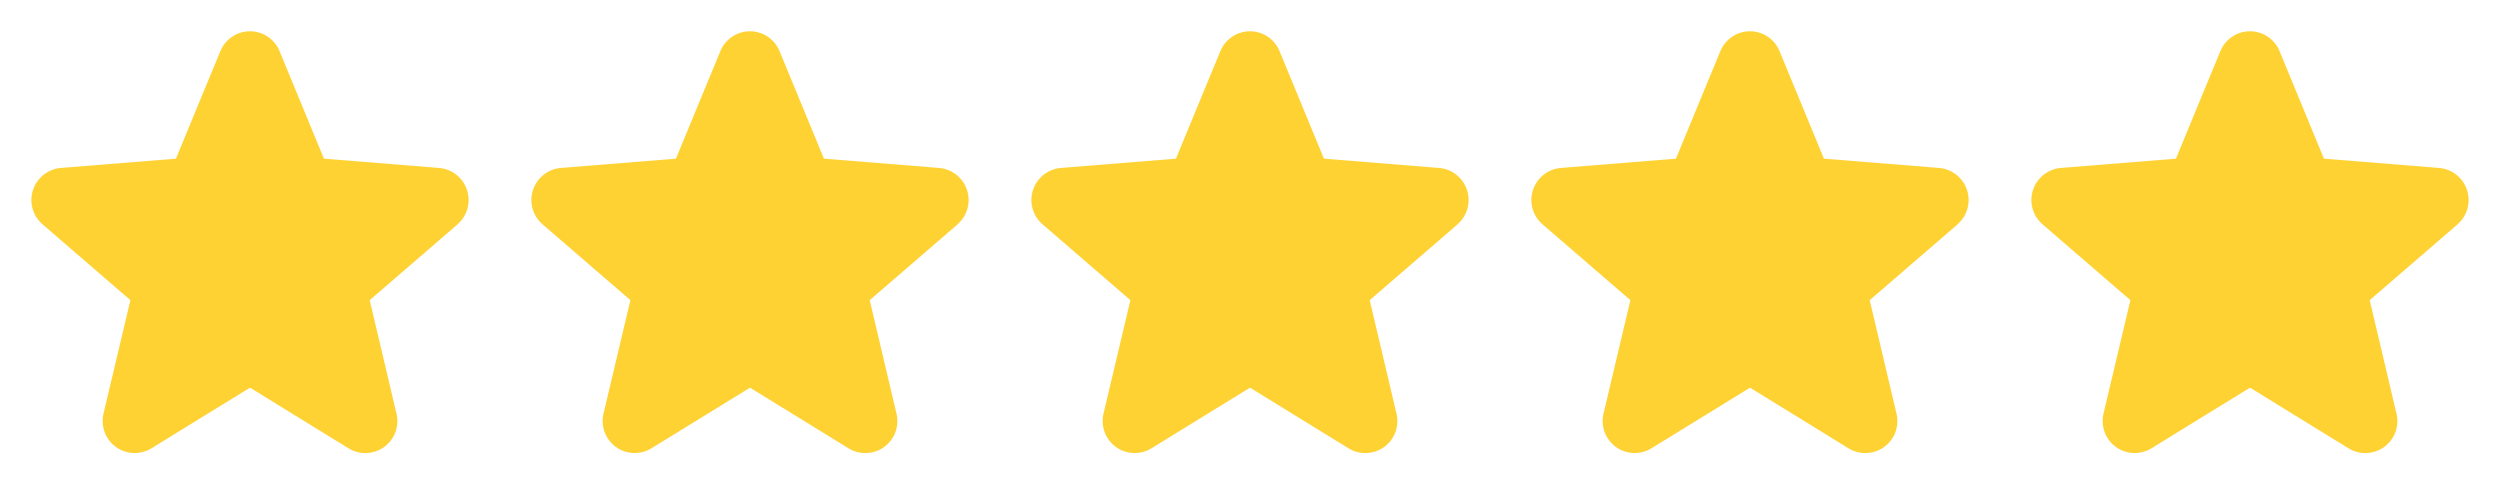<?xml version="1.0" encoding="UTF-8"?> <svg xmlns="http://www.w3.org/2000/svg" width="120" height="24" viewBox="0 0 120 24" fill="none"><path d="M21.965 10.767L17.746 14.407L19.031 19.852C19.102 20.147 19.084 20.457 18.979 20.742C18.874 21.027 18.686 21.275 18.441 21.454C18.195 21.632 17.901 21.734 17.598 21.747C17.294 21.759 16.994 21.681 16.734 21.522L12 18.608L7.263 21.522C7.004 21.68 6.703 21.757 6.4 21.744C6.097 21.732 5.804 21.63 5.559 21.451C5.314 21.273 5.127 21.025 5.022 20.741C4.917 20.456 4.898 20.147 4.969 19.852L6.259 14.407L2.04 10.767C1.811 10.569 1.645 10.307 1.563 10.015C1.481 9.723 1.487 9.414 1.581 9.125C1.674 8.837 1.85 8.582 2.087 8.393C2.324 8.204 2.612 8.089 2.914 8.062L8.445 7.616L10.579 2.452C10.694 2.171 10.891 1.93 11.143 1.761C11.396 1.591 11.694 1.501 11.998 1.501C12.302 1.501 12.599 1.591 12.852 1.761C13.104 1.93 13.301 2.171 13.417 2.452L15.549 7.616L21.081 8.062C21.383 8.088 21.672 8.202 21.91 8.391C22.148 8.58 22.325 8.835 22.418 9.124C22.512 9.412 22.518 9.723 22.437 10.015C22.355 10.308 22.189 10.569 21.959 10.768L21.965 10.767Z" fill="#FFD233"></path><path d="M45.965 10.767L41.746 14.407L43.031 19.852C43.102 20.147 43.084 20.457 42.979 20.742C42.874 21.027 42.686 21.275 42.441 21.454C42.195 21.632 41.901 21.734 41.598 21.747C41.294 21.759 40.994 21.681 40.734 21.522L36 18.608L31.263 21.522C31.003 21.68 30.703 21.757 30.4 21.744C30.097 21.732 29.805 21.63 29.559 21.451C29.314 21.273 29.127 21.025 29.022 20.741C28.917 20.456 28.898 20.147 28.969 19.852L30.259 14.407L26.04 10.767C25.811 10.569 25.645 10.307 25.563 10.015C25.481 9.723 25.487 9.414 25.581 9.125C25.674 8.837 25.85 8.582 26.087 8.393C26.324 8.204 26.612 8.089 26.914 8.062L32.445 7.616L34.579 2.452C34.694 2.171 34.891 1.93 35.144 1.761C35.396 1.591 35.694 1.501 35.998 1.501C36.302 1.501 36.599 1.591 36.852 1.761C37.105 1.93 37.301 2.171 37.417 2.452L39.549 7.616L45.081 8.062C45.383 8.088 45.672 8.202 45.91 8.391C46.148 8.58 46.325 8.835 46.418 9.124C46.512 9.412 46.519 9.723 46.437 10.015C46.355 10.308 46.189 10.569 45.959 10.768L45.965 10.767Z" fill="#FFD233"></path><path d="M69.965 10.767L65.746 14.407L67.031 19.852C67.102 20.147 67.084 20.457 66.979 20.742C66.874 21.027 66.686 21.275 66.441 21.454C66.195 21.632 65.901 21.734 65.598 21.747C65.294 21.759 64.994 21.681 64.734 21.522L60 18.608L55.263 21.522C55.004 21.68 54.703 21.757 54.4 21.744C54.097 21.732 53.804 21.63 53.559 21.451C53.314 21.273 53.127 21.025 53.022 20.741C52.917 20.456 52.898 20.147 52.969 19.852L54.259 14.407L50.04 10.767C49.811 10.569 49.645 10.307 49.563 10.015C49.481 9.723 49.487 9.414 49.581 9.125C49.674 8.837 49.85 8.582 50.087 8.393C50.324 8.204 50.612 8.089 50.914 8.062L56.445 7.616L58.579 2.452C58.694 2.171 58.891 1.93 59.144 1.761C59.396 1.591 59.694 1.501 59.998 1.501C60.302 1.501 60.599 1.591 60.852 1.761C61.105 1.93 61.301 2.171 61.417 2.452L63.549 7.616L69.081 8.062C69.383 8.088 69.672 8.202 69.91 8.391C70.147 8.58 70.325 8.835 70.418 9.124C70.512 9.412 70.519 9.723 70.437 10.015C70.355 10.308 70.189 10.569 69.959 10.768L69.965 10.767Z" fill="#FFD233"></path><path d="M93.965 10.767L89.746 14.407L91.031 19.852C91.102 20.147 91.084 20.457 90.979 20.742C90.874 21.027 90.686 21.275 90.441 21.454C90.195 21.632 89.901 21.734 89.598 21.747C89.294 21.759 88.994 21.681 88.734 21.522L84 18.608L79.263 21.522C79.004 21.68 78.703 21.757 78.4 21.744C78.097 21.732 77.805 21.63 77.559 21.451C77.314 21.273 77.127 21.025 77.022 20.741C76.917 20.456 76.898 20.147 76.969 19.852L78.259 14.407L74.04 10.767C73.811 10.569 73.645 10.307 73.563 10.015C73.481 9.723 73.487 9.414 73.581 9.125C73.674 8.837 73.85 8.582 74.087 8.393C74.324 8.204 74.612 8.089 74.914 8.062L80.445 7.616L82.579 2.452C82.694 2.171 82.891 1.93 83.144 1.761C83.396 1.591 83.694 1.501 83.998 1.501C84.302 1.501 84.599 1.591 84.852 1.761C85.105 1.93 85.301 2.171 85.417 2.452L87.549 7.616L93.081 8.062C93.383 8.088 93.672 8.202 93.91 8.391C94.147 8.58 94.325 8.835 94.418 9.124C94.512 9.412 94.519 9.723 94.437 10.015C94.355 10.308 94.189 10.569 93.959 10.768L93.965 10.767Z" fill="#FFD233"></path><path d="M117.965 10.767L113.746 14.407L115.031 19.852C115.102 20.147 115.084 20.457 114.979 20.742C114.874 21.027 114.686 21.275 114.441 21.454C114.195 21.632 113.902 21.734 113.598 21.747C113.294 21.759 112.994 21.681 112.734 21.522L108 18.608L103.263 21.522C103.004 21.68 102.703 21.757 102.4 21.744C102.097 21.732 101.804 21.63 101.559 21.451C101.314 21.273 101.127 21.025 101.022 20.741C100.917 20.456 100.898 20.147 100.969 19.852L102.259 14.407L98.04 10.767C97.811 10.569 97.645 10.307 97.563 10.015C97.481 9.723 97.487 9.414 97.581 9.125C97.674 8.837 97.85 8.582 98.087 8.393C98.324 8.204 98.612 8.089 98.914 8.062L104.445 7.616L106.579 2.452C106.694 2.171 106.891 1.93 107.143 1.761C107.396 1.591 107.693 1.501 107.998 1.501C108.302 1.501 108.599 1.591 108.852 1.761C109.104 1.93 109.301 2.171 109.417 2.452L111.549 7.616L117.081 8.062C117.383 8.088 117.672 8.202 117.91 8.391C118.148 8.58 118.324 8.835 118.418 9.124C118.512 9.412 118.519 9.723 118.437 10.015C118.355 10.308 118.189 10.569 117.959 10.768L117.965 10.767Z" fill="#FFD233"></path></svg> 